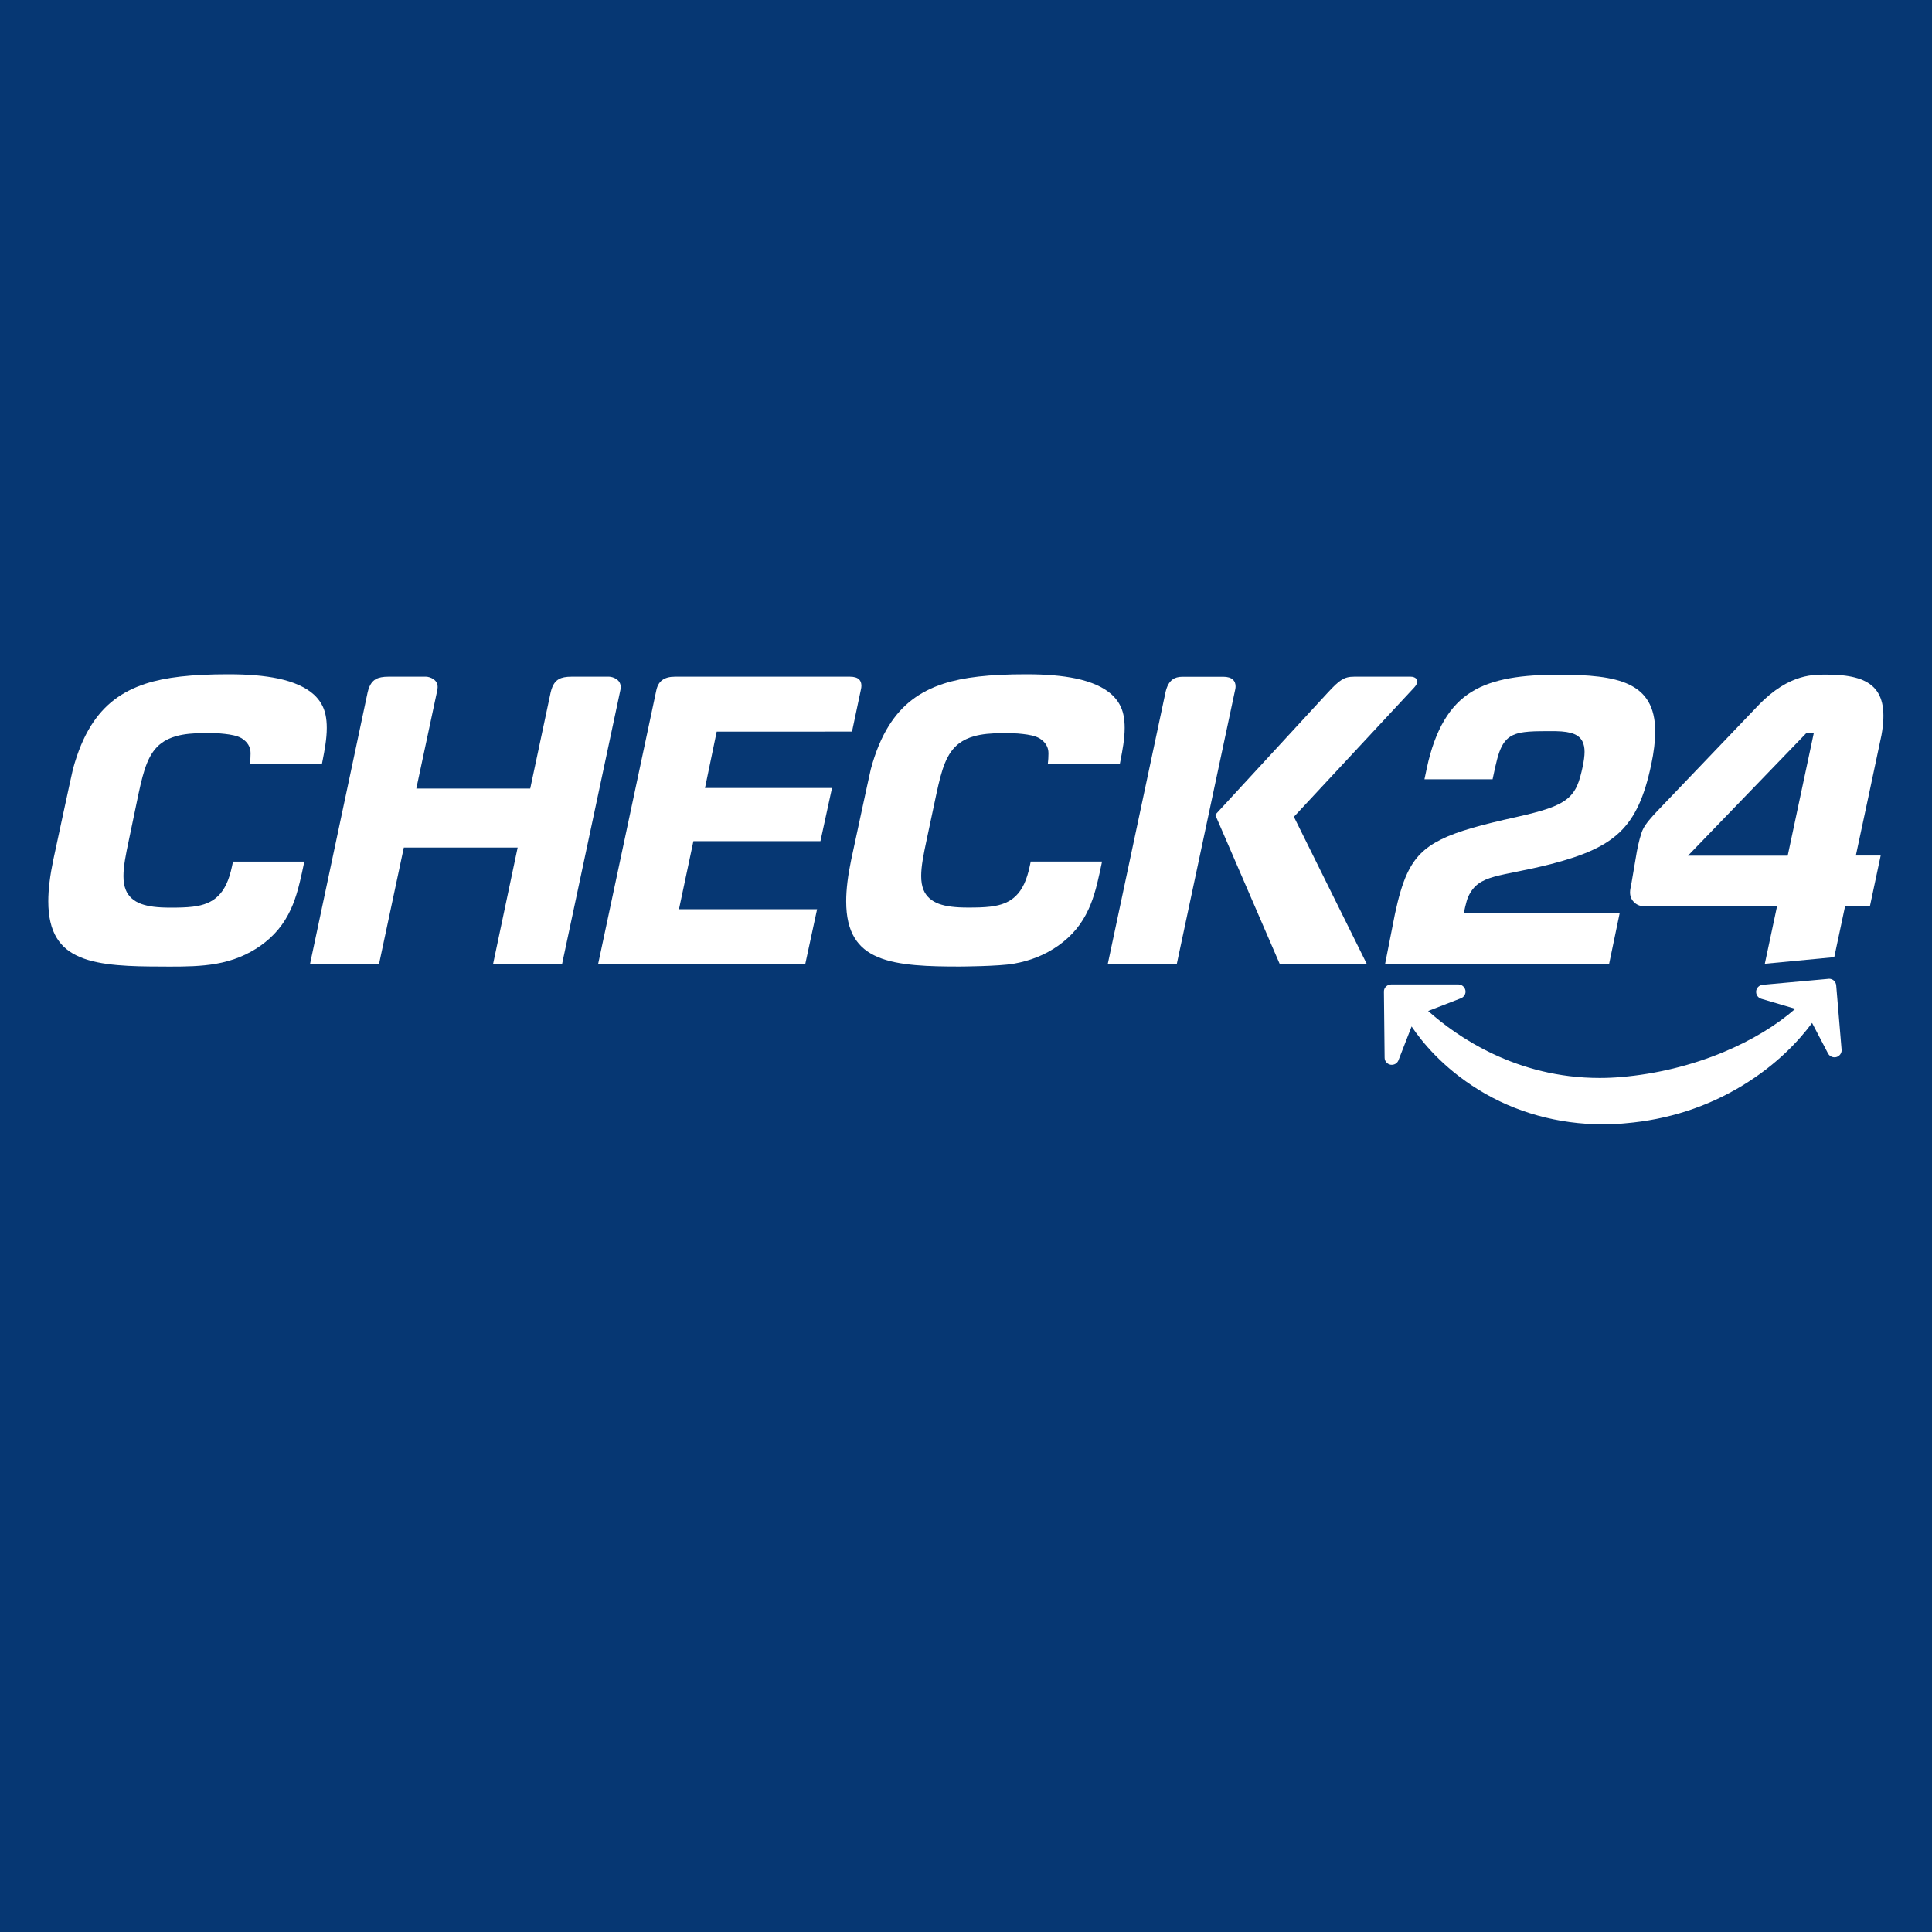 <?xml version="1.0" encoding="UTF-8" standalone="no"?>
<svg
   xmlns:dc="http://purl.org/dc/elements/1.1/"
   xmlns:cc="http://creativecommons.org/ns#"
   xmlns:rdf="http://www.w3.org/1999/02/22-rdf-syntax-ns#"
   xmlns:svg="http://www.w3.org/2000/svg"
   xmlns="http://www.w3.org/2000/svg"
   xmlns:sodipodi="http://sodipodi.sourceforge.net/DTD/sodipodi-0.dtd"
   xmlns:inkscape="http://www.inkscape.org/namespaces/inkscape"
   version="1.1"
   id="Layer_1"
   x="0px"
   y="0px"
   viewBox="0 0 200 200"
   enable-background="new 0 0 1018 140"
   xml:space="preserve"
   sodipodi:docname="check24_csv.svg"
   width="200"
   height="200"
   inkscape:version="1.0.2 (e86c870879, 2021-01-15)"><defs
   id="defs32" /><sodipodi:namedview
   pagecolor="#ffffff"
   bordercolor="#666666"
   borderopacity="1"
   objecttolerance="10"
   gridtolerance="10"
   guidetolerance="10"
   inkscape:pageopacity="0"
   inkscape:pageshadow="2"
   inkscape:window-width="2030"
   inkscape:window-height="1093"
   id="namedview30"
   showgrid="false"
   showguides="true"
   inkscape:guide-bbox="true"
   inkscape:zoom="2.6345776"
   inkscape:cx="-31.540463"
   inkscape:cy="100.06067"
   inkscape:window-x="2808"
   inkscape:window-y="145"
   inkscape:window-maximized="0"
   inkscape:current-layer="Layer_1"
   inkscape:document-rotation="0"><sodipodi:guide
     position="96.41,100"
     orientation="0,1"
     id="guide859"
     inkscape:label=""
     inkscape:locked="false"
     inkscape:color="rgb(0,0,255)" /></sodipodi:namedview>


<rect
   style="fill:#063773;fill-opacity:1;stroke-width:1"
   id="rect849"
   width="200"
   height="200"
   x="0"
   y="0" /><g
   id="g906"
   transform="matrix(1.226,0,0,1.226,5,69.8)"
   style="stroke-width:0.816"><g
     id="g846"
     style="stroke-width:0.816">
            <path
   fill="#ffffff"
   d="M 9.592,24.68 H 9.585 C 7.043,24.68 4.409,24.621 2.679,23.881 1.781,23.501 1.159,22.99 0.72,22.276 0.236,21.49 0,20.468 0,19.164 0,18.168 0.144,17.002 0.419,15.685 0.485,15.383 1.985,8.373 2.083,8 2.483,6.539 2.981,5.333 3.616,4.324 4.71,2.588 6.171,1.467 8.209,0.799 9.906,0.249 12.068,0 15.207,0 h 0.026 c 1.651,0 3.007,0.118 4.147,0.354 1.343,0.282 2.372,0.747 3.053,1.369 0.511,0.472 0.839,1.042 0.976,1.703 0.072,0.334 0.105,0.708 0.105,1.107 0,0.93 -0.19,1.907 -0.341,2.686 -0.02,0.118 -0.046,0.223 -0.066,0.334 L 23.1,7.586 H 17.02 L 17.027,7.54 c 0,0 0.02,-0.183 0.026,-0.269 0,-0.007 0.026,-0.249 0.026,-0.603 0,-0.531 -0.249,-0.943 -0.753,-1.264 C 15.926,5.175 15.409,5.096 14.917,5.037 14.393,4.971 13.803,4.965 13.246,4.965 12.224,4.965 11.451,5.044 10.815,5.221 10.311,5.359 9.885,5.562 9.531,5.83 9.027,6.21 8.633,6.76 8.332,7.507 8.05,8.201 7.847,9.034 7.624,10.062 l -0.819,3.931 c -0.269,1.264 -0.459,2.221 -0.459,3.047 0,0.478 0.066,0.852 0.203,1.186 0.216,0.531 0.675,0.943 1.297,1.166 0.596,0.216 1.356,0.314 2.457,0.314 0.734,0 1.337,-0.013 1.887,-0.079 0.95,-0.111 1.631,-0.4 2.142,-0.898 0.557,-0.537 0.93,-1.337 1.179,-2.509 l 0.085,-0.4 h 6.014 v 0.039 c 0,0.046 -0.341,1.625 -0.518,2.26 -0.183,0.662 -0.38,1.219 -0.609,1.717 -0.583,1.271 -1.396,2.254 -2.562,3.086 -1.127,0.786 -2.326,1.271 -3.774,1.527 -1.245,0.216 -2.522,0.236 -3.938,0.236 0.005,0.002 -0.545,-0.005 -0.617,-0.005 z"
   id="path844"
   style="stroke-width:0.763" />
        </g><g
     id="g850"
     style="stroke-width:0.816">
            <path
   fill="#ffffff"
   d="m 76.963,24.68 v 0 c -2.549,0 -5.182,-0.059 -6.912,-0.799 -0.898,-0.38 -1.52,-0.891 -1.959,-1.605 -0.485,-0.786 -0.721,-1.808 -0.721,-3.112 0,-0.996 0.144,-2.162 0.419,-3.479 C 67.856,15.384 69.356,8.373 69.454,8 69.847,6.539 70.352,5.333 70.987,4.324 72.081,2.588 73.542,1.467 75.58,0.799 77.278,0.249 79.44,0 82.578,0 h 0.026 c 1.651,0 3.007,0.118 4.147,0.354 1.343,0.282 2.372,0.747 3.053,1.369 0.511,0.472 0.839,1.042 0.976,1.703 0.072,0.334 0.105,0.708 0.105,1.107 0,0.93 -0.19,1.907 -0.341,2.693 -0.02,0.111 -0.046,0.223 -0.066,0.334 l -0.007,0.033 h -6.08 l 0.007,-0.046 c 0,0 0.02,-0.183 0.026,-0.269 0,-0.007 0.026,-0.249 0.026,-0.603 0,-0.531 -0.249,-0.943 -0.753,-1.264 C 83.297,5.182 82.78,5.103 82.288,5.044 81.764,4.978 81.174,4.972 80.617,4.972 c -1.022,0 -1.795,0.079 -2.431,0.256 -0.504,0.138 -0.924,0.341 -1.284,0.609 -0.504,0.38 -0.898,0.93 -1.199,1.677 -0.282,0.694 -0.485,1.527 -0.708,2.555 l -0.832,3.918 c -0.269,1.264 -0.459,2.221 -0.459,3.047 0,0.478 0.066,0.852 0.203,1.186 0.216,0.531 0.675,0.943 1.297,1.166 0.596,0.216 1.356,0.314 2.457,0.314 0.734,0 1.337,-0.013 1.887,-0.079 0.95,-0.111 1.631,-0.4 2.142,-0.898 0.557,-0.537 0.93,-1.337 1.179,-2.509 l 0.085,-0.4 h 6.014 v 0.039 c 0,0.046 -0.341,1.625 -0.518,2.26 -0.183,0.662 -0.38,1.219 -0.609,1.717 -0.583,1.278 -1.396,2.254 -2.562,3.086 -1.127,0.786 -2.326,1.271 -3.774,1.527 -1.24,0.218 -4.47,0.237 -4.542,0.237 z"
   id="path848"
   style="stroke-width:0.763" />
        </g><g
     id="g854"
     style="stroke-width:0.816">
            <path
   fill="#ffffff"
   d="M 63.912,24.484 H 46.419 l 0.013,-0.046 4.894,-23.023 c 0.085,-0.426 0.242,-0.714 0.498,-0.911 0.262,-0.203 0.622,-0.301 1.101,-0.301 h 14.761 c 0.367,0 0.629,0.085 0.786,0.242 0.118,0.124 0.183,0.301 0.183,0.518 v 0.02 c 0,0.092 -0.013,0.177 -0.033,0.269 l -0.76,3.59 H 56.437 l -0.989,4.763 h 10.725 l -0.976,4.488 H 54.471 l -1.219,5.746 h 11.662 z"
   id="path852"
   style="stroke-width:0.763" />
        </g><g
     id="g858"
     style="stroke-width:0.816">
            <path
   fill="#ffffff"
   d="M 95.282,24.484 H 89.451 L 89.464,24.438 94.338,1.5 C 94.456,1.002 94.639,0.661 94.915,0.452 95.131,0.288 95.406,0.21 95.76,0.21 h 3.453 c 0.373,0 0.649,0.085 0.826,0.256 0.138,0.131 0.21,0.328 0.21,0.557 0,0.072 -0.007,0.144 -0.02,0.216 z"
   id="path856"
   style="stroke-width:0.763" />
        </g><g
     id="g862"
     style="stroke-width:0.816">
            <path
   fill="#ffffff"
   d="m 111.34,24.484 h -7.351 l -0.013,-0.026 -5.444,-12.592 0.02,-0.02 9.415,-10.221 c 0.583,-0.636 0.924,-0.957 1.232,-1.147 0.328,-0.203 0.616,-0.275 1.088,-0.275 h 4.743 c 0.223,0 0.36,0.072 0.439,0.138 0.046,0.039 0.079,0.079 0.098,0.118 0.013,0.026 0.026,0.059 0.026,0.098 h 0.007 l -0.007,0.079 c -0.007,0.098 -0.059,0.262 -0.256,0.478 l -10.162,10.922 z"
   id="path860"
   style="stroke-width:0.763" />
        </g><g
     id="g866"
     style="stroke-width:0.816">
            <path
   fill="#ffffff"
   d="m 37.594,24.484 h -0.046 l 0.013,-0.046 2.07,-9.808 H 30.02 l -2.097,9.854 h -5.831 l 0.013,-0.046 c 0.197,-0.93 4.829,-22.8 4.861,-22.924 0.17,-0.721 0.459,-0.97 0.688,-1.101 0.249,-0.144 0.596,-0.21 1.088,-0.21 h 3.151 c 0.164,0 0.432,0.072 0.636,0.216 0.111,0.079 0.197,0.17 0.249,0.269 0.066,0.118 0.098,0.249 0.098,0.4 0,0.066 -0.007,0.138 -0.02,0.21 -0.026,0.138 -1.625,7.613 -1.782,8.353 h 9.618 c 0.78,-3.689 1.717,-8.085 1.73,-8.137 0.17,-0.721 0.459,-0.97 0.688,-1.101 0.249,-0.144 0.596,-0.21 1.088,-0.21 h 3.151 c 0.164,0 0.432,0.072 0.636,0.216 0.111,0.079 0.197,0.17 0.249,0.269 0.066,0.118 0.098,0.249 0.098,0.4 0,0.066 -0.007,0.138 -0.02,0.21 -0.026,0.144 -4.724,22.21 -4.927,23.154 l -0.007,0.033 z"
   id="path864"
   style="stroke-width:0.763" />
        </g><g
     id="g870"
     style="stroke-width:0.816">
            <path
   fill="#ffffff"
   d="m 128.538,4.947 c 0.452,0.118 0.806,0.341 0.996,0.714 v 0 c 0.124,0.249 0.183,0.537 0.183,0.884 v 0 c 0,0.354 -0.059,0.767 -0.157,1.251 v 0 c -0.138,0.636 -0.269,1.16 -0.472,1.612 v 0 c -0.203,0.452 -0.478,0.826 -0.878,1.14 v 0 c -0.799,0.629 -2.044,1.009 -4.252,1.507 v 0 c -2.922,0.649 -4.933,1.186 -6.355,1.893 v 0 c -1.422,0.708 -2.247,1.553 -2.87,2.889 v 0 c -0.413,0.891 -0.727,2.005 -1.029,3.413 v 0 l -0.826,4.193 h 18.915 l 0.884,-4.246 h -13.162 c 0,0 0.203,-1.022 0.373,-1.396 v 0 c 0.216,-0.485 0.498,-0.845 0.865,-1.114 v 0 c 0.367,-0.269 0.812,-0.446 1.35,-0.596 v 0 c 1.081,-0.301 2.575,-0.504 4.77,-1.061 v 0 c 2.706,-0.701 4.534,-1.468 5.824,-2.706 v 0 c 1.291,-1.238 2.077,-2.981 2.653,-5.713 v 0 c 0.216,-1.009 0.334,-2.005 0.334,-2.758 v 0 c 0,-1.081 -0.21,-1.913 -0.583,-2.549 v 0 C 134.728,1.668 134.19,1.21 133.483,0.869 v 0 c -1.402,-0.675 -3.466,-0.832 -5.91,-0.832 v 0 c -3.112,0 -5.562,0.321 -7.384,1.441 v 0 c -1.821,1.114 -3.086,3.145 -3.793,6.453 v 0 l -0.197,0.937 h 5.752 l 0.223,-1.035 c 0.223,-0.989 0.432,-1.664 0.806,-2.142 v 0 c 0.373,-0.485 0.917,-0.714 1.651,-0.806 v 0 c 0.498,-0.066 1.094,-0.079 1.834,-0.079 v 0 c 0.118,0 0.229,0 0.341,0 v 0 c 0.717,-0.01 1.28,0.023 1.732,0.141 z"
   id="path868"
   style="stroke-width:0.763" />
        </g><g
     id="g874"
     style="stroke-width:0.816">
            <path
   fill="#ffffff"
   d="m 144.407,2.608 c -0.668,0.694 -6.283,6.565 -8.583,8.976 -0.459,0.491 -0.95,1.035 -1.166,1.487 -0.177,0.328 -0.406,1.238 -0.524,1.887 -0.242,1.356 -0.426,2.594 -0.537,3.099 -0.026,0.131 -0.039,0.249 -0.039,0.36 0,0.419 0.177,0.694 0.413,0.898 0.229,0.197 0.544,0.288 0.852,0.288 0.282,0 11.144,0 11.144,0 l -1.029,4.842 5.864,-0.557 0.911,-4.291 h 2.097 l 0.911,-4.291 h -2.097 c 0,0 2.097,-9.788 2.162,-10.155 0.721,-3.964 -0.924,-5.123 -4.632,-5.123 -0.945,0.018 -3.087,-0.179 -5.747,2.58 z m 2.463,12.71 h -8.419 L 148.469,4.94 h 0.609 z"
   id="path872"
   style="stroke-width:0.763" />
        </g><g
     id="g878"
     style="stroke-width:0.816">
            <path
   fill="#ffffff"
   d="m 131.277,38 v 0 c -3.787,0 -7.423,-1.009 -10.516,-2.922 -3.04,-1.874 -4.809,-4.088 -5.648,-5.34 l -1.107,2.85 c -0.098,0.262 -0.373,0.426 -0.668,0.38 -0.288,-0.052 -0.504,-0.301 -0.504,-0.59 l -0.059,-5.589 v -0.007 c 0,-0.157 0.066,-0.308 0.177,-0.413 0.118,-0.111 0.269,-0.177 0.432,-0.177 h 5.687 0.007 c 0.282,0.007 0.524,0.216 0.577,0.491 0.007,0.039 0.013,0.072 0.013,0.111 0,0.249 -0.157,0.472 -0.387,0.563 l -2.771,1.074 c 2.431,2.169 7.443,5.654 14.479,5.654 0.603,0 1.212,-0.026 1.815,-0.079 2.968,-0.249 5.962,-0.983 8.661,-2.11 2.365,-0.989 4.449,-2.247 6.041,-3.649 l -2.863,-0.845 c -0.256,-0.072 -0.439,-0.308 -0.439,-0.577 0,-0.02 0,-0.039 0,-0.059 0.026,-0.288 0.262,-0.518 0.55,-0.544 l 5.549,-0.504 c 0.026,0 0.046,-0.007 0.059,-0.007 0.144,0 0.282,0.052 0.387,0.138 0.124,0.105 0.203,0.256 0.216,0.413 0.459,5.458 0.459,5.458 0.459,5.477 0,0.269 -0.183,0.511 -0.446,0.583 -0.052,0.013 -0.105,0.02 -0.157,0.02 -0.236,0 -0.446,-0.131 -0.55,-0.334 l -1.343,-2.568 c -1.074,1.454 -2.948,3.505 -5.883,5.287 -2.974,1.808 -6.296,2.883 -9.873,3.184 l -0.36,0.033 v 0 C 132.306,37.98 131.788,38 131.277,38 Z"
   id="path876"
   style="stroke-width:0.763" />
        </g></g></svg>
